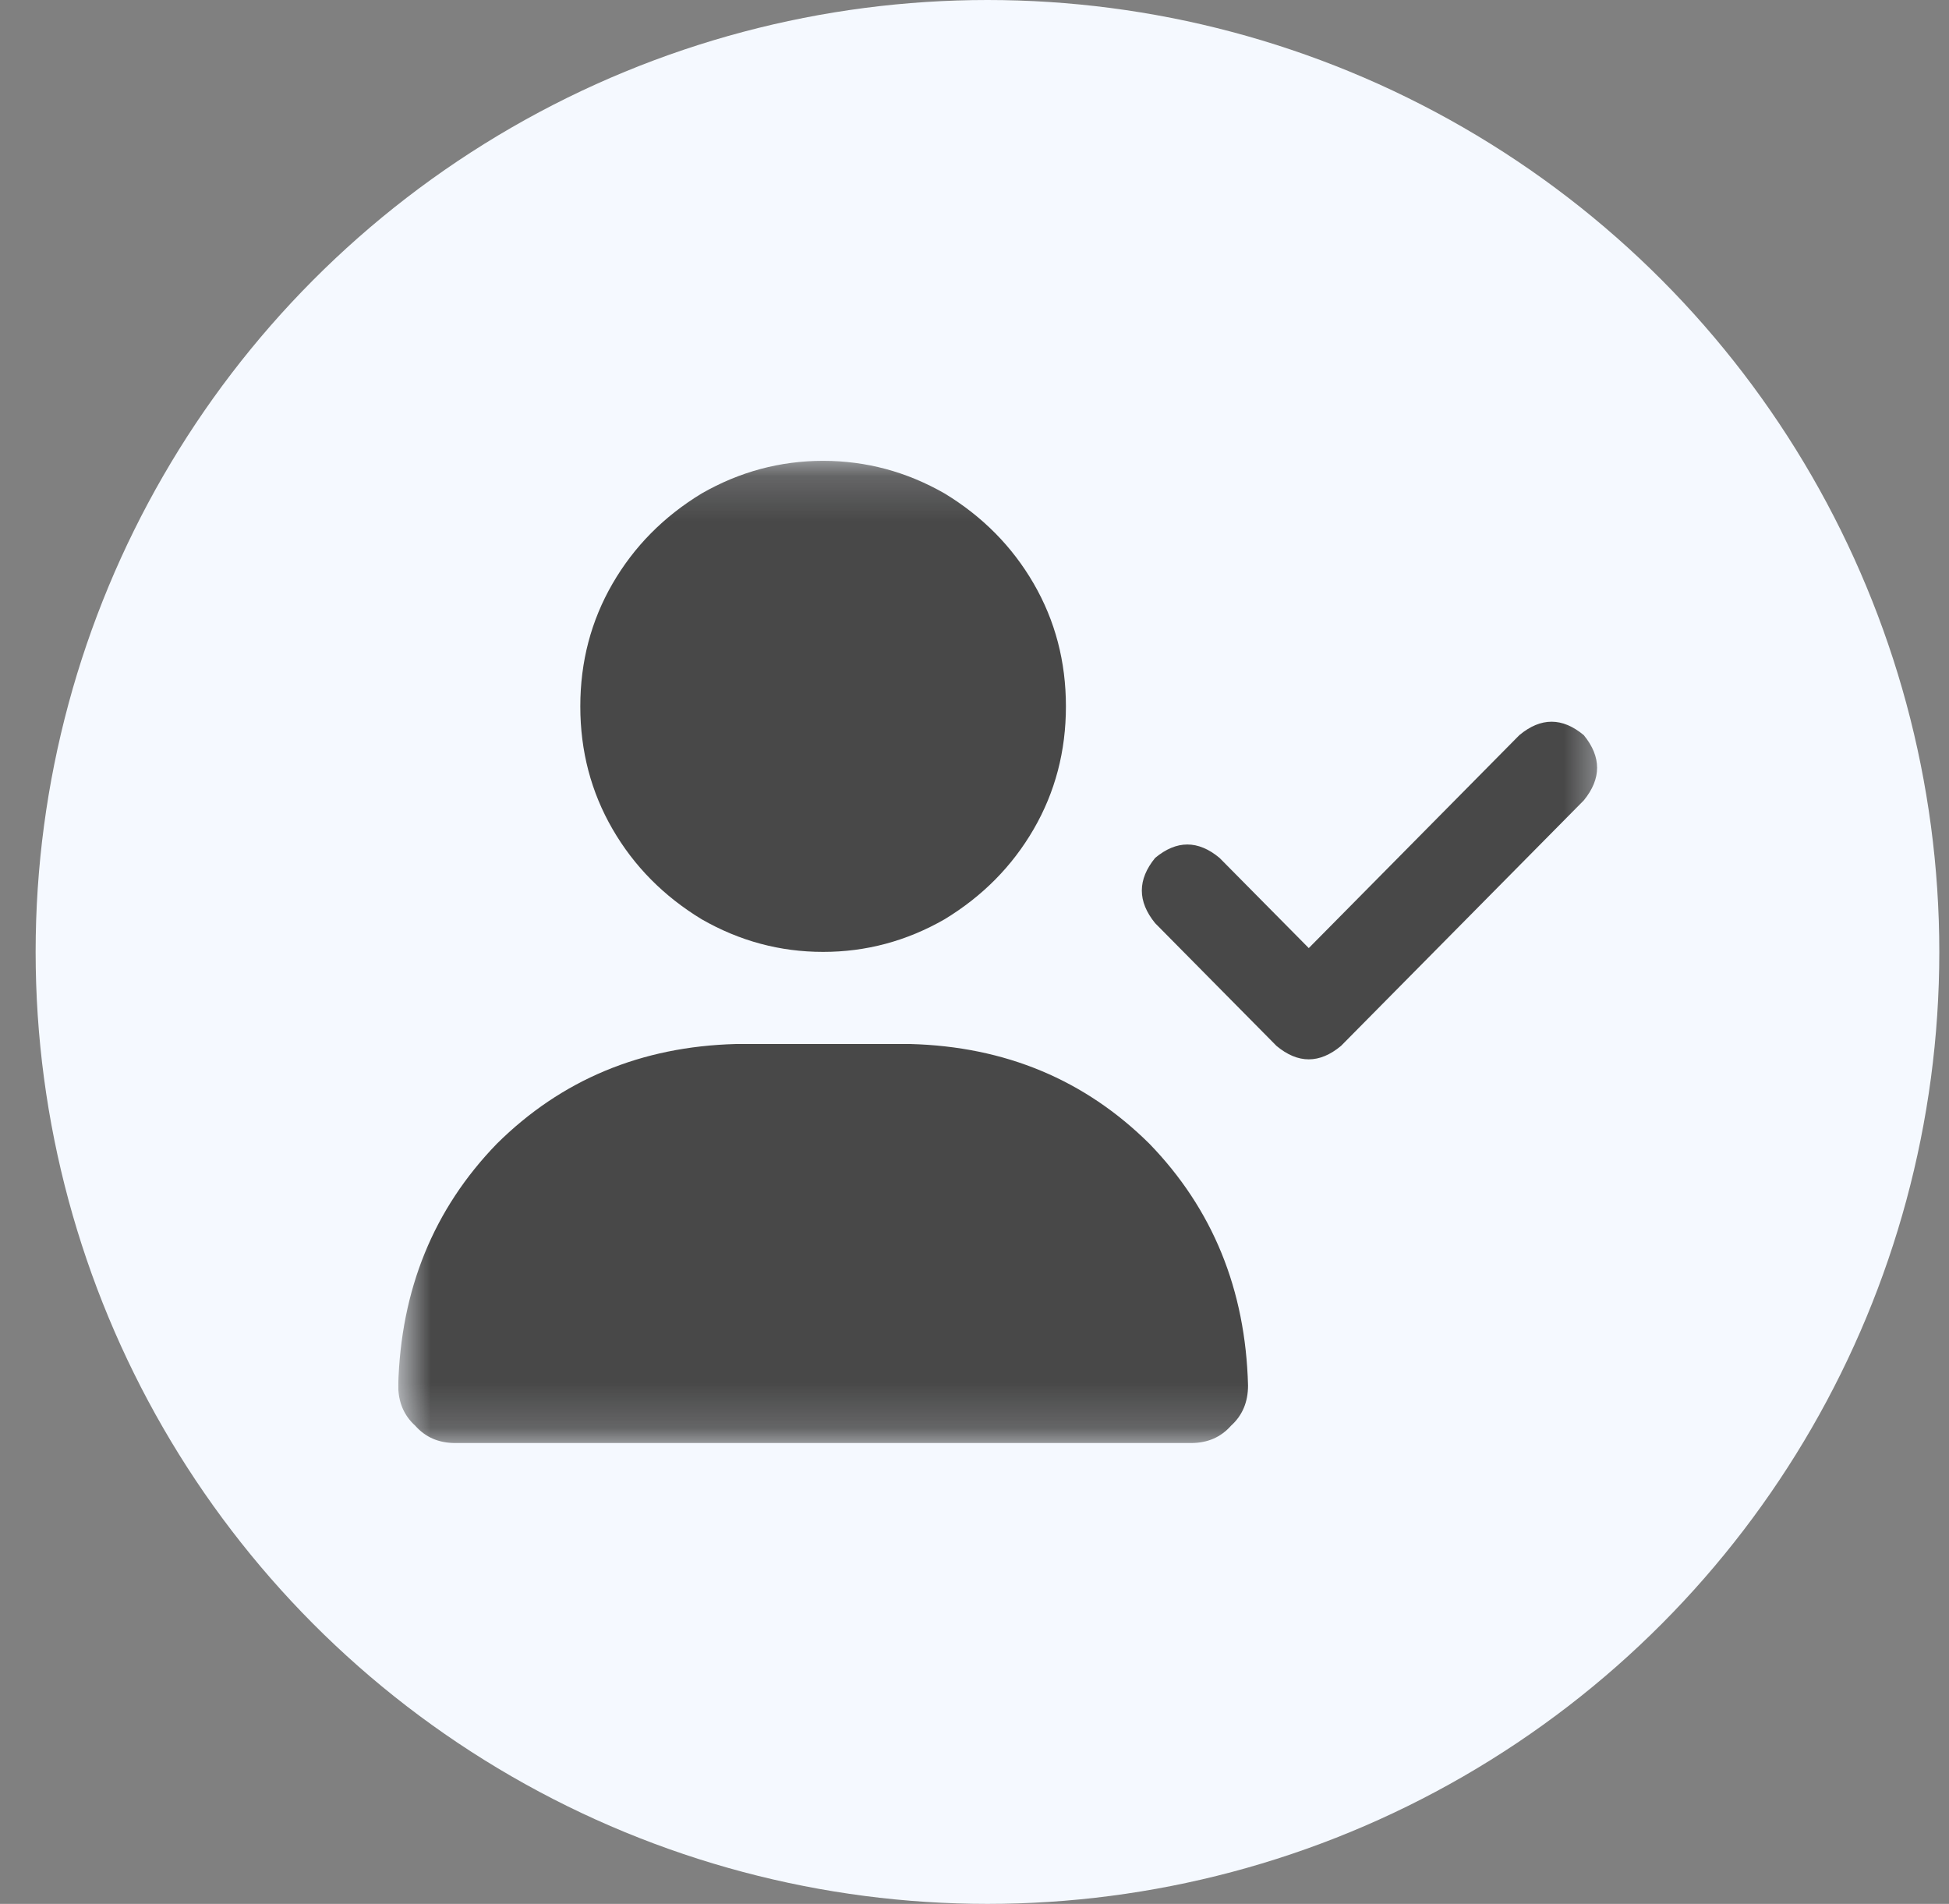 <svg width="43" height="42" viewBox="0 0 43 42" fill="none" xmlns="http://www.w3.org/2000/svg">
<rect x="0" y="0" width="43" height="42" fill="#808080" stroke="none"/>
<circle cx="21.786" cy="21" r="21" fill="#F5F9FF"/>
<g clip-path="url(#clip0_9_10009)">
<mask id="mask0_9_10009" style="mask-type:luminance" maskUnits="userSpaceOnUse" x="8" y="10" width="28" height="22">
<path d="M35.529 10.167H8.786V31.833H35.529V10.167Z" fill="white"/>
</mask>
<g mask="url(#mask0_9_10009)">
<path d="M12.803 15.583C12.803 14.595 13.041 13.693 13.515 12.874C13.989 12.056 14.645 11.393 15.482 10.885C16.319 10.406 17.212 10.166 18.16 10.166C19.109 10.166 20.002 10.406 20.839 10.885C21.676 11.393 22.332 12.056 22.806 12.874C23.28 13.693 23.517 14.595 23.517 15.583C23.517 16.57 23.28 17.473 22.806 18.291C22.332 19.109 21.676 19.772 20.839 20.28C20.002 20.76 19.109 20.999 18.16 20.999C17.212 20.999 16.319 20.76 15.482 20.28C14.645 19.772 13.989 19.109 13.515 18.291C13.041 17.473 12.803 16.57 12.803 15.583ZM8.786 30.563C8.842 28.447 9.567 26.67 10.962 25.231C12.385 23.821 14.143 23.087 16.235 23.031H20.086C22.178 23.087 23.936 23.821 25.359 25.231C26.754 26.67 27.48 28.447 27.535 30.563C27.535 30.93 27.41 31.226 27.159 31.452C26.935 31.706 26.642 31.833 26.28 31.833H10.041C9.679 31.833 9.386 31.706 9.162 31.452C8.911 31.226 8.786 30.93 8.786 30.563ZM34.943 17.656L29.586 23.073C29.112 23.468 28.637 23.468 28.163 23.073L25.485 20.365C25.094 19.885 25.094 19.405 25.485 18.926C25.959 18.531 26.433 18.531 26.907 18.926L28.875 20.915L33.52 16.218C33.994 15.822 34.469 15.822 34.943 16.218C35.334 16.697 35.334 17.177 34.943 17.656Z" fill="#484848"/>
</g>
</g>
<defs>
<clipPath id="clip0_9_10009">
<rect width="26.788" height="26" fill="white" transform="translate(8.786 8)"/>
</clipPath>
</defs>
</svg>
